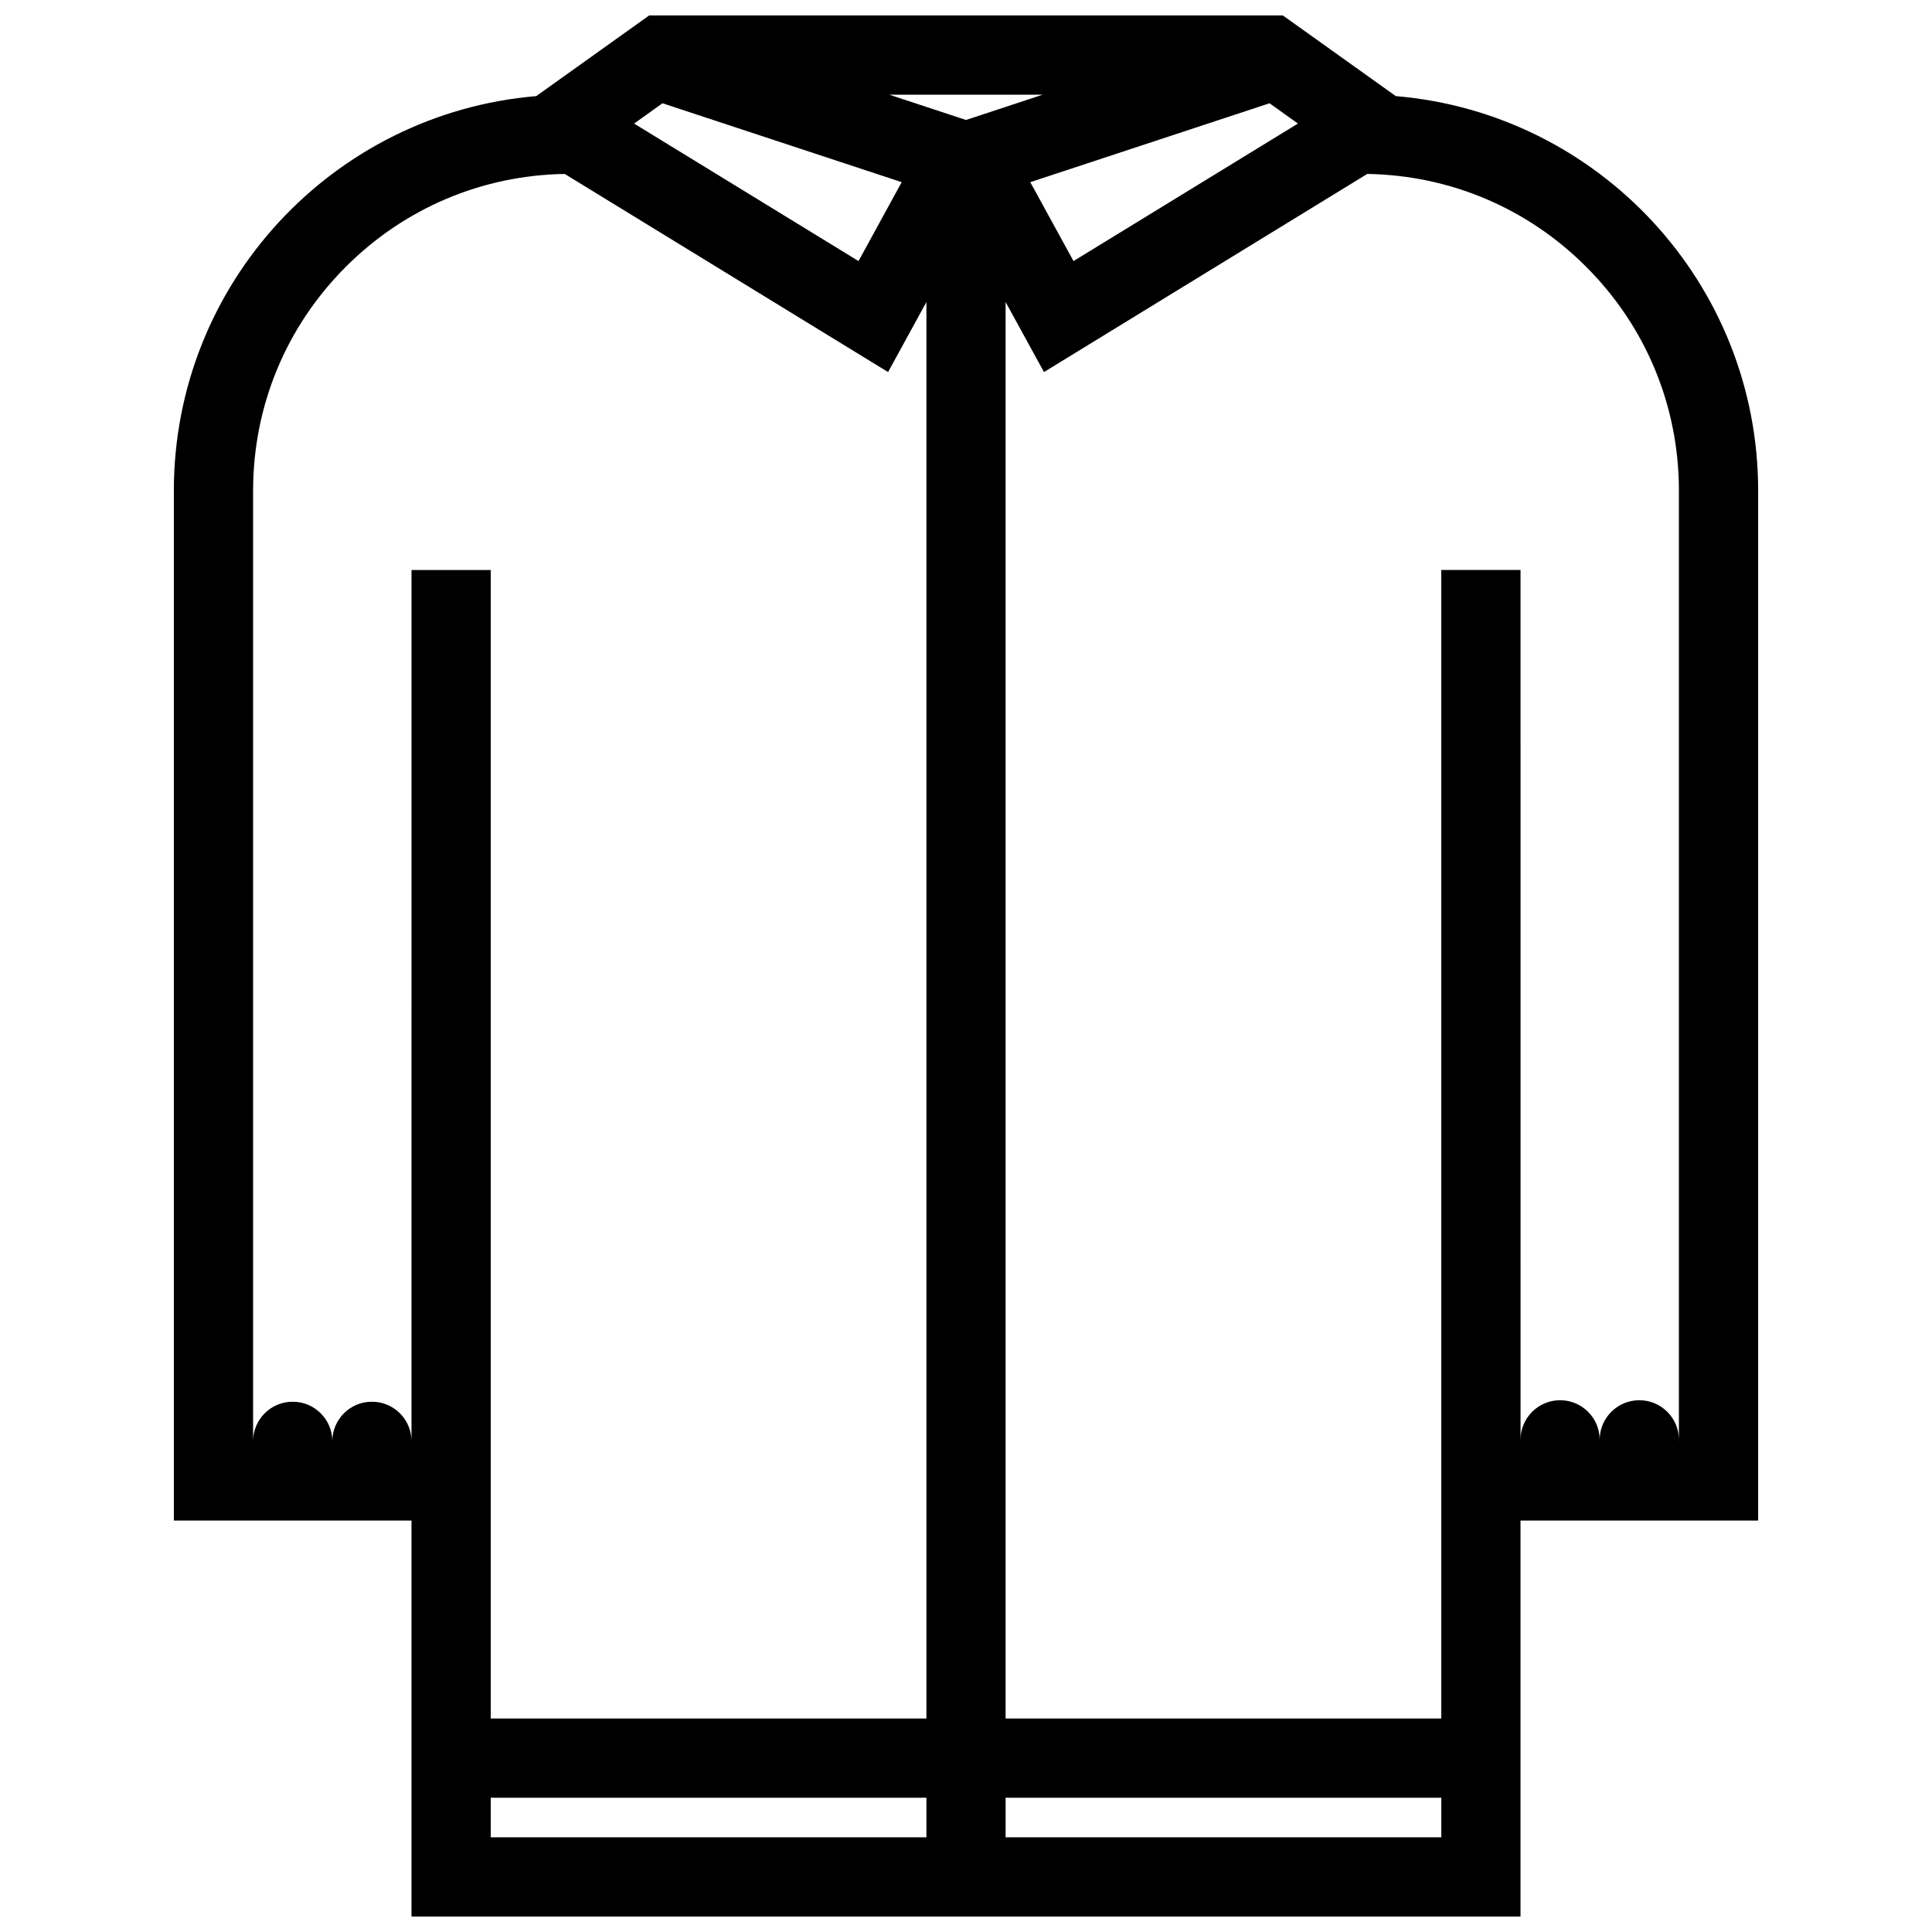 <?xml version="1.0" encoding="UTF-8"?>
<!-- Uploaded to: SVG Repo, www.svgrepo.com, Generator: SVG Repo Mixer Tools -->
<svg width="800px" height="800px" version="1.1" viewBox="144 144 512 512" xmlns="http://www.w3.org/2000/svg">
 <defs>
  <clipPath id="a">
   <path d="m190 148.09h420v503.81h-420z"/>
  </clipPath>
 </defs>
 <g clip-path="url(#a)">
  <path d="m609.93 274.05c0-54.957-42.25-100.05-96.031-104.58l-29.922-21.371h-167.95l-29.918 21.371c-53.789 4.535-96.035 49.621-96.035 104.58v272.91h62.977v104.95h293.9v-104.95h62.977zm-181.44-60.863-11.453-20.91 63.406-20.91 7.519 5.383zm-8.164-44.094-20.324 6.703-20.332-6.703zm-100.76 2.273 63.391 20.91-11.438 20.91-59.477-36.438zm-66.512 354.59c0-5.797-4.695-10.484-10.492-10.484-5.797 0-10.492 4.688-10.492 10.484 0-5.797-4.703-10.484-10.5-10.484-5.801 0-10.496 4.688-10.496 10.484v-251.9c0-22.426 8.734-43.52 24.594-59.371 15.535-15.535 36.078-24.23 57.996-24.586l85.684 52.504 10.164-18.559v375.38l-115.46 0.004v-304.37h-20.996zm20.996 94.465h115.46v10.484l-115.46 0.004zm136.45 10.488v-10.488h115.46v10.484zm178.43-105.35v0.398h-0.031c0.016-0.121 0.031-0.262 0.031-0.398 0-5.781-4.703-10.484-10.484-10.484-5.812 0-10.516 4.703-10.516 10.484 0 0.141 0.031 0.277 0.031 0.398h-0.031v-0.398c0-5.781-4.691-10.484-10.484-10.484-5.797 0-10.484 4.703-10.484 10.484v0.398-0.398l-0.004-230.51h-21.004v304.37l-115.46 0.004v-375.38l10.172 18.559 85.668-52.504c21.926 0.352 42.465 9.047 57.996 24.586 15.867 15.852 24.602 36.945 24.602 59.371z"/>
 </g>
</svg>